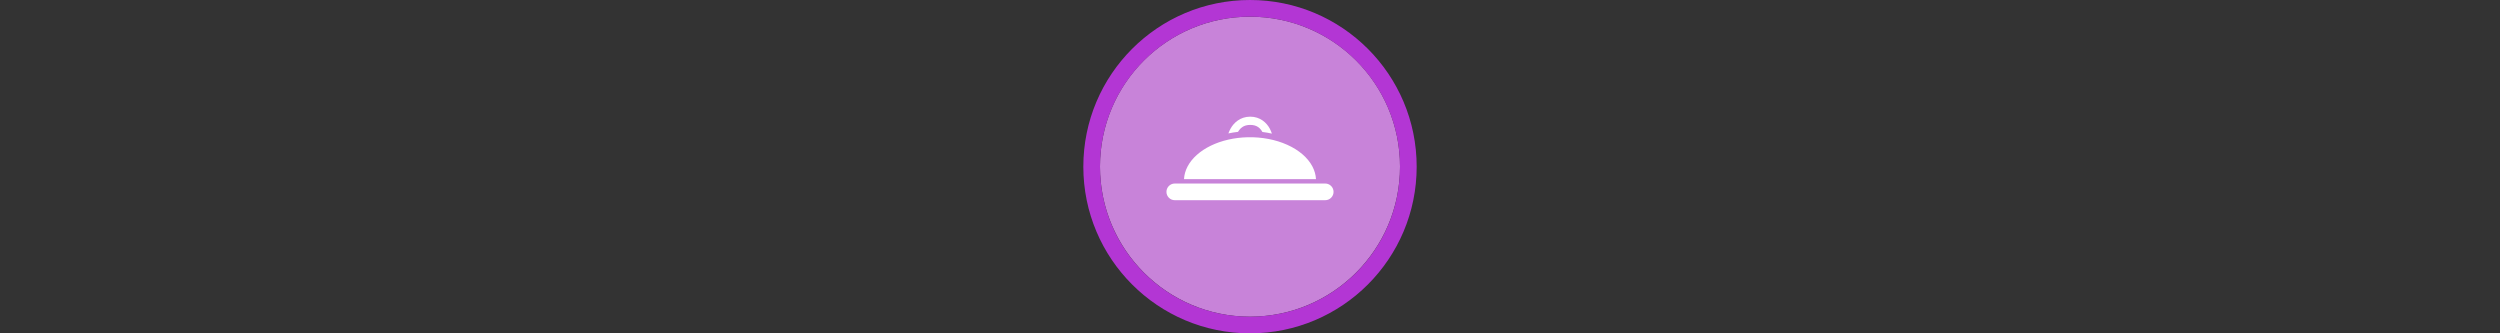 <svg width="300" height="40" viewBox="0 0 300 40" fill="none" xmlns="http://www.w3.org/2000/svg" >

<rect x="0" y="0" width="300" height="40" fill="#333333" stroke="none"/>

<g transform="translate(130, 0) scale(2 2) "> 

<path opacity="0.956" d="M9.999 1C14.963 1 19 5.002 19 10C19 14.966 14.963 19 9.999 19C5.037 19 1 14.966 1 10C1 5.002 5.037 1 9.999 1Z" fill="#CF87E1"/>
<path opacity="0.95" fill-rule="evenodd" clip-rule="evenodd" d="M10 19C14.971 19 19 14.971 19 10C19 5.029 14.971 1 10 1C5.029 1 1 5.029 1 10C1 14.971 5.029 19 10 19ZM10 20C15.523 20 20 15.523 20 10C20 4.477 15.523 0 10 0C4.477 0 0 4.477 0 10C0 15.523 4.477 20 10 20Z" fill="#BA37DD"/>

</g>%n%n
<g transform="translate(138, 8) scale(0.5 0.5) "> 

<path d="M19.304 14.921C20.066 13.52 21.613 12 24.051 12C26.481 12 28.011 13.492 28.748 14.873C28.968 15.285 29.133 15.694 29.256 16.067C28.509 15.899 27.746 15.767 26.975 15.67C26.453 14.756 25.679 13.977 24.051 13.977C22.477 13.977 21.672 14.734 21.123 15.645C20.343 15.734 19.57 15.858 18.814 16.019C18.939 15.672 19.099 15.297 19.304 14.921Z" fill="#ffffff"/>
<path d="M23.442 16.939C21.855 16.975 20.284 17.168 18.784 17.511C15.766 18.203 13.137 19.479 11.242 21.172C9.346 22.864 8.272 24.893 8.161 26.994H39.836C39.781 25.952 39.488 24.921 38.967 23.936C37.855 21.832 35.748 20.018 32.954 18.759C30.161 17.5 26.827 16.862 23.442 16.939Z" fill="#ffffff"/>
<path d="M3.947 30.047C3.947 28.942 4.843 28.047 5.947 28.047H42.052C43.157 28.047 44.052 28.942 44.052 30.047C44.052 31.152 43.157 32.047 42.052 32.047H5.947C4.843 32.047 3.947 31.152 3.947 30.047Z" fill="#ffffff"/>

</g>%n%n</svg>